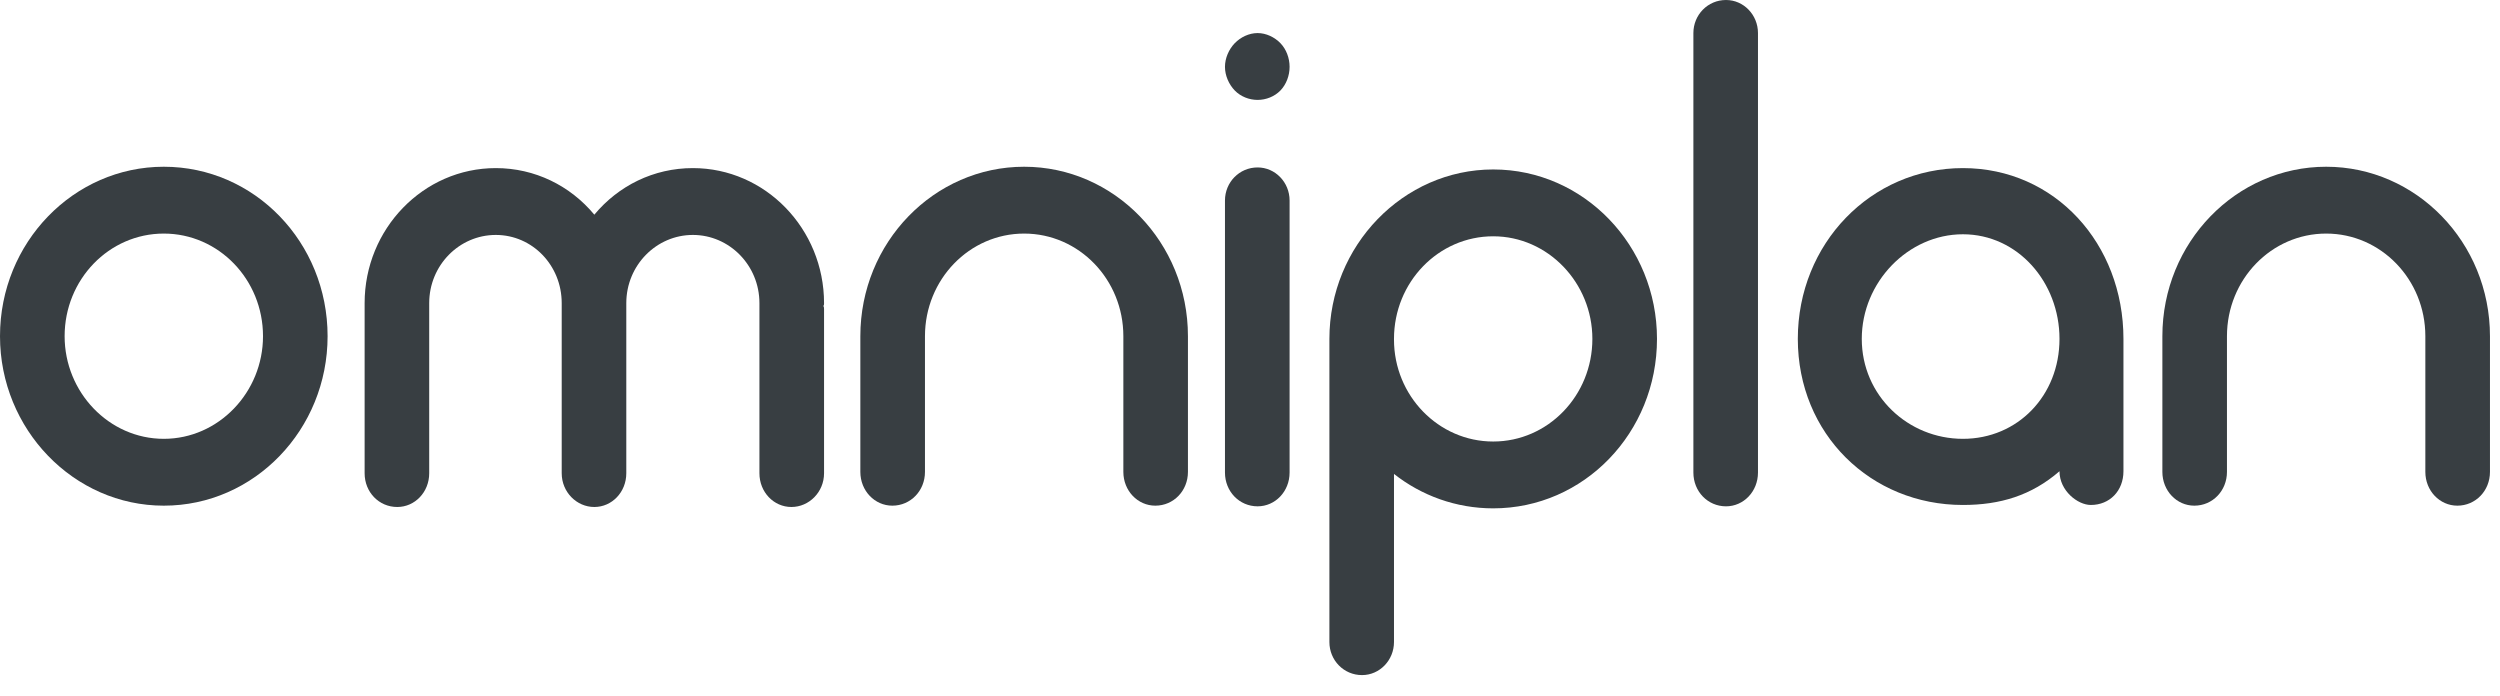 <svg preserveAspectRatio="none" width="100%" height="100%" overflow="visible" style="display: block;" viewBox="0 0 79 22" fill="none" xmlns="http://www.w3.org/2000/svg">
<g id="omniplan">
<path d="M5.176 15.979C2.33 15.979 0 13.568 0 10.624C0 7.659 2.33 5.269 5.176 5.269C8.043 5.269 10.352 7.659 10.352 10.624C10.352 13.568 8.043 15.979 5.176 15.979ZM5.176 7.381C3.444 7.381 2.042 8.832 2.042 10.624C2.042 12.395 3.444 13.867 5.176 13.867C6.908 13.867 8.311 12.395 8.311 10.624C8.311 8.832 6.908 7.381 5.176 7.381Z" fill="#383E42"/>
<path d="M26.04 9.579C26.04 9.621 26.04 9.643 26.019 9.664C26.04 9.707 26.04 9.728 26.04 9.771V14.955C26.04 15.552 25.565 16.021 25.009 16.021C24.452 16.021 23.998 15.552 23.998 14.955V9.771C23.998 9.728 23.998 9.707 23.998 9.664C23.998 9.643 23.998 9.621 23.998 9.579C23.998 8.384 23.049 7.424 21.895 7.424C20.74 7.424 19.791 8.384 19.791 9.579V14.955C19.791 15.552 19.337 16.021 18.781 16.021C18.224 16.021 17.75 15.552 17.75 14.955V9.579C17.75 8.384 16.822 7.424 15.667 7.424C14.512 7.424 13.563 8.384 13.563 9.579V14.955C13.563 15.552 13.11 16.021 12.553 16.021C11.975 16.021 11.522 15.552 11.522 14.955V9.579C11.522 7.232 13.378 5.312 15.667 5.312C16.904 5.312 18.018 5.867 18.781 6.784C19.544 5.867 20.657 5.312 21.895 5.312C24.184 5.312 26.04 7.232 26.04 9.579Z" fill="#383E42"/>
<path d="M32.363 5.269C35.209 5.269 37.539 7.659 37.539 10.624V14.912C37.539 15.509 37.086 15.979 36.508 15.979C35.952 15.979 35.498 15.509 35.498 14.912V10.624C35.498 8.832 34.096 7.381 32.363 7.381C30.631 7.381 29.229 8.832 29.229 10.624V14.912C29.229 15.509 28.775 15.979 28.198 15.979C27.641 15.979 27.187 15.509 27.187 14.912V10.624C27.187 7.659 29.517 5.269 32.363 5.269Z" fill="#383E42"/>
<path d="M39.74 16C39.163 16 38.709 15.531 38.709 14.933V6.336C38.709 5.76 39.163 5.291 39.74 5.291C40.297 5.291 40.751 5.76 40.751 6.336V14.933C40.751 15.531 40.297 16 39.74 16ZM39.74 3.157C39.472 3.157 39.204 3.051 39.018 2.859C38.833 2.667 38.709 2.389 38.709 2.112C38.709 1.835 38.833 1.557 39.018 1.365C39.204 1.173 39.472 1.045 39.74 1.045C40.008 1.045 40.276 1.173 40.462 1.365C40.647 1.557 40.751 1.835 40.751 2.112C40.751 2.389 40.647 2.667 40.462 2.859C40.276 3.051 40.008 3.157 39.74 3.157Z" fill="#383E42"/>
<path d="M47.185 16.064C46.009 16.064 44.916 15.659 44.05 14.976V20.288C44.05 20.864 43.597 21.333 43.04 21.333C42.462 21.333 42.009 20.864 42.009 20.288V10.709C42.009 7.765 44.339 5.355 47.185 5.355C50.051 5.355 52.361 7.765 52.361 10.709C52.361 13.675 50.051 16.064 47.185 16.064ZM47.185 7.467C45.453 7.467 44.05 8.917 44.05 10.709V10.731C44.05 12.501 45.453 13.952 47.185 13.952C48.917 13.952 50.319 12.501 50.319 10.709C50.319 8.939 48.917 7.467 47.185 7.467Z" fill="#383E42"/>
<path d="M54.542 16C53.965 16 53.511 15.531 53.511 14.933V1.045C53.511 0.469 53.965 0 54.542 0C55.099 0 55.552 0.469 55.552 1.045V14.933C55.552 15.531 55.099 16 54.542 16Z" fill="#383E42"/>
<path d="M62.028 5.312C64.936 5.312 67.101 7.701 67.101 10.709V14.891C67.101 15.509 66.668 15.957 66.07 15.957C65.657 15.957 65.08 15.509 65.08 14.891C64.193 15.659 63.203 15.957 62.028 15.957C59.12 15.957 56.811 13.717 56.811 10.709C56.811 7.701 59.12 5.312 62.028 5.312ZM62.028 13.867C63.76 13.867 65.08 12.501 65.08 10.709C65.08 8.917 63.76 7.403 62.028 7.403C60.296 7.403 58.832 8.917 58.832 10.709C58.832 12.501 60.296 13.867 62.028 13.867Z" fill="#383E42"/>
<path d="M73.507 5.269C76.353 5.269 78.683 7.659 78.683 10.624V14.912C78.683 15.509 78.229 15.979 77.652 15.979C77.095 15.979 76.641 15.509 76.641 14.912V10.624C76.641 8.832 75.239 7.381 73.507 7.381C71.774 7.381 70.372 8.832 70.372 10.624V14.912C70.372 15.509 69.918 15.979 69.341 15.979C68.784 15.979 68.331 15.509 68.331 14.912V10.624C68.331 7.659 70.661 5.269 73.507 5.269Z" fill="#383E42"/>
</g>
</svg>
